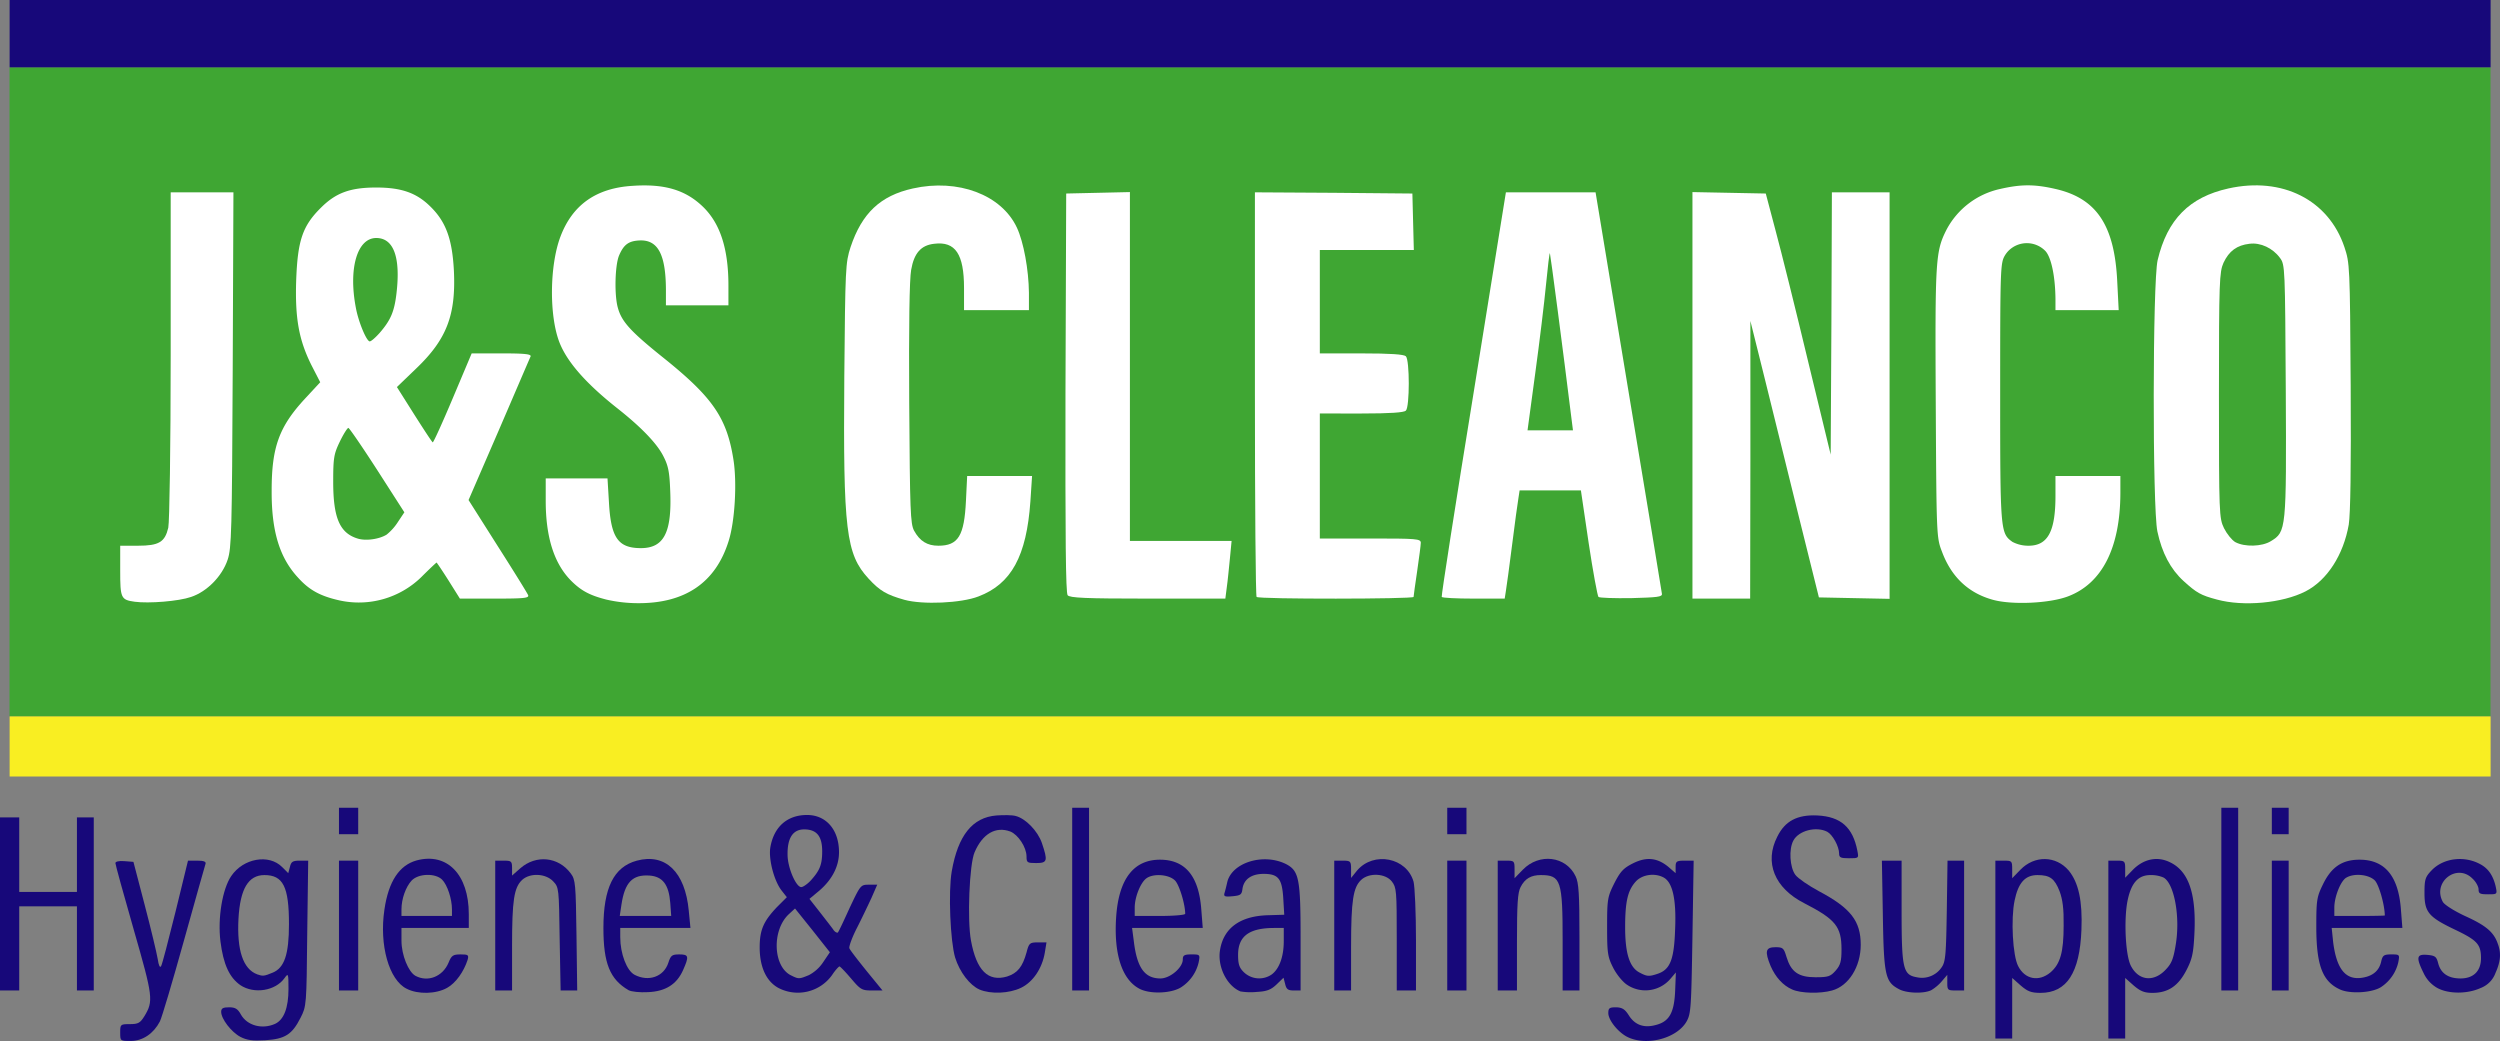 <svg xmlns="http://www.w3.org/2000/svg" viewBox="0 0 1039.91 433.01"><rect x="0" y="0" width="1039.91" height="433.01" fill="#808080" stroke="none"/><defs><style>.cls-1{fill:#3fa633;}.cls-2{fill:#17087a;}.cls-3{fill:#f9ee22;}.cls-4{fill:#fff;}</style></defs><g id="Layer_2" data-name="Layer 2"><g id="Layer_1-2" data-name="Layer 1"><rect class="cls-1" x="3.96" y="28" width="1032" height="270"/><g id="Layer_1-2-2" data-name="Layer 1-2"><path class="cls-2" d="M50,429.5c0-3.4.1-3.5,4-3.5,3.5,0,4.3-.5,6-3.2,3.9-6.4,3.7-8-4.4-36.2C51.4,372,48,359.6,48,359s1.5-1,3.7-.8l3.8.3,4.7,18c2.6,9.9,5,20,5.4,22.4.4,2.7.9,3.8,1.4,3s3.1-11,6-22.6L78.2,358h3.9c2.6,0,3.7.4,3.4,1.3-.2.6-4.3,15.1-9,32s-9.2,32.1-10,33.6c-2.6,5-7.1,8.1-12.1,8.1C50,433,50,433,50,429.5Z"/><path class="cls-2" d="M100,431.3c-3.8-2-8-7.5-8-10.4,0-1.5.8-1.9,3.3-1.9s3.6.6,4.9,3c2.6,4.6,8.8,6.3,14.2,3.9,3.7-1.7,5.6-6.7,5.6-14.5,0-6.5-.1-6.7-1.6-4.6-3.8,5.4-12.7,6.8-18.4,3-4.6-3.2-7.1-8.7-8.3-18.2-1.2-9.7.8-21.8,4.5-27.2,5-7.4,15.7-9.3,21.2-3.7l2.5,2.5.7-2.6c.5-2.2,1.2-2.6,4.1-2.6h3.5l-.4,30.3c-.3,29.9-.3,30.2-2.8,35.1-3.5,6.9-6.4,8.8-14.7,9.3-5.2.3-7.6,0-10.3-1.4Zm13.4-26.7c4.9-2,6.8-7.6,6.8-20.2,0-15.5-2.4-20.4-10.2-20.4-6.7,0-10.1,5.7-10.8,18.1-.7,13.2,1.9,21,7.8,23.2,2.3.8,2.8.8,6.4-.7Z"/><path class="cls-2" d="M677.5,431.6c-4-1.7-8.5-7.1-8.5-10.2,0-2.1.5-2.4,3.3-2.4,2.5.1,3.6.8,5.2,3.3,2.5,4,6.2,5.4,11.1,4.1,5.7-1.4,7.8-5,8.2-14.2l.3-7.7-2.3,2.7a13.7,13.7,0,0,1-17.9,2.5c-1.9-1.2-4.5-4.4-5.9-7.2-2.3-4.5-2.5-6.2-2.5-17.1,0-11.4.2-12.4,3-18,2.5-4.9,3.8-6.3,7.8-8.3,5.6-2.8,10.1-2.3,14.7,1.5l3,2.6v-2.6c0-2.3.4-2.6,3.8-2.6h3.7l-.5,31.7c-.5,29.6-.6,32-2.5,35.3-4,6.8-16,10.1-24,6.6ZM689.7,405c5.1-1.8,6.7-6,7.1-18.8.5-12.3-1.1-19.2-4.8-21.2s-8.9-1.2-11.5,1.6c-3.4,3.7-4.5,8.3-4.5,19.1s1.8,16.6,5.9,18.8C685.1,406.2,685.9,406.3,689.7,405Z"/><path class="cls-2" d="M830,395V358h3.5c3.4,0,3.5.1,3.5,3.7v3.6l3.4-3.5c5.9-6.1,14.8-5.9,20.1.3,4.1,5,5.8,12.6,5.3,24.8-.7,17.7-6.1,26.1-17,26.1-3.9,0-5.4-.6-8.3-3.1l-3.5-3.1V432h-7Zm22.9,9.5c4.1-3.5,5.5-8.4,5.5-19.5.1-6.9-.4-10.8-1.7-14.3-2.1-5.3-4-6.7-9.2-6.7s-8,3.3-9.5,10.6c-1.6,7.6-.8,23,1.5,27.3C842.3,407.4,848.1,408.5,852.9,404.5Z"/><path class="cls-2" d="M877,395V358h3.5c3.3,0,3.5.2,3.5,3.5v3.6l3.4-3.5c4.5-4.4,10.1-5.5,15.3-2.9,7.7,3.7,10.9,13,10.1,29.6-.4,8.2-.9,10.6-3.4,15.4-3.4,6.5-7.6,9.3-14.1,9.3-3.3,0-5-.7-7.8-3.1l-3.5-3.1V432h-7Zm23.5,8.7c2.7-2.7,3.5-4.5,4.5-10.6,2-11.7-.6-25.7-5.1-28.1a13,13,0,0,0-5.4-1c-5.1,0-8,3.3-9.5,10.6-1.6,7.8-.9,22.9,1.4,27.2C889.5,407.8,895.6,408.6,900.5,403.7Z"/><path class="cls-2" d="M169.2,411.3c-7.4-3.6-11.5-18.2-9.3-32.9,1.7-11.8,6.2-18.5,13.4-20.5,12.7-3.4,21.7,5.9,21.7,22.3V386H167v5.3c0,6,2.9,13,5.8,14.6,5.2,2.8,11.4.3,13.8-5.5,1.2-3,1.9-3.4,5-3.4s3.5.2,2.9,2.3c-1.6,4.9-4.9,9.6-8.5,11.6C181.4,413.5,173.9,413.7,169.2,411.3Zm18.8-33c0-4.4-1.9-10.2-4.1-12.4-2.8-2.8-9.9-2.6-12.7.4-2.4,2.6-4.2,7.6-4.2,11.9V381h21Z"/><path class="cls-2" d="M261.5,411.9c-7.8-4.5-10.5-11.2-10.5-25.9,0-16.7,4.3-25.4,13.9-28,11.9-3.2,20.1,4.7,21.6,20.8l.7,7.2H258v3.8c0,6.9,2.7,14,6,15.7,5.8,3,12.1.8,14-5,1-3.1,1.5-3.5,4.6-3.5,3.9,0,4.1.8,1.5,6.6s-7.2,8.8-14.6,9.1c-3.3.2-6.9-.2-8-.8Zm17.3-36.4c-.6-7.6-3.2-10.9-8.6-11.3-7.1-.5-10.3,2.8-11.7,12.1l-.7,4.7h21.4Z"/><path class="cls-2" d="M323.9,411c-5.1-2.7-7.9-8.7-7.9-16.9,0-7.3,1.6-10.9,7.2-16.8l4.1-4.1-2.2-2.8c-3.1-4-5.4-12.8-4.7-17.7,1.4-8.7,7-13.7,15.3-13.7,8,0,13.3,6.2,13.3,15.5,0,5.8-2.8,11.3-8.1,15.9l-4.2,3.5,4.4,5.6c2.4,3.1,5,6.4,5.6,7.3s1.5,1.3,1.8,1.1,2.5-4.9,4.9-10.2c4.5-9.5,4.6-9.7,8-9.7h3.5l-2.4,5.5c-1.4,3-4.1,8.7-6.1,12.6s-3.3,7.6-3.1,8.3,3.4,4.8,7.1,9.4l6.7,8.2h-4.5c-4.1,0-4.7-.4-8.6-5-2.3-2.7-4.5-5-4.8-5s-1.8,1.6-3.1,3.6a17.49,17.49,0,0,1-22.2,5.4Zm12.6-5.4a16.26,16.26,0,0,0,6-5.5l2.7-4L338,387l-7.3-9.1-2.5,2.3c-7.2,6.6-6.7,21.8.8,25.5,3.2,1.6,3.4,1.6,7.5-.1Zm.7-39.3c3.8-4.2,4.8-6.6,4.8-12.2,0-6.3-2.3-9.1-7.5-9.1-4.7,0-7,3.6-6.9,10.5,0,5.4,3.5,13.5,5.7,13.5.7,0,2.5-1.2,3.9-2.7Z"/><path class="cls-2" d="M407.4,411.6c-4-1.8-8.2-7.2-10.1-13.3-2-6.7-2.9-27.3-1.4-35.9,2.6-14.9,8.6-22.4,18.6-23.2,3-.2,6.5-.2,7.9.2,4.2,1,9.3,6.3,11,11.3,2.5,7.4,2.3,8.3-2.4,8.3-3.7,0-4-.2-4-2.7,0-3.9-3.5-9.1-6.7-10.4-6.1-2.3-11.6.9-14.9,8.6-2.2,5-3.1,28.3-1.5,36.8,2.3,12.4,7.1,17.2,15,14.9,4.3-1.4,6.4-3.9,8.1-10,1-3.9,1.3-4.2,4.7-4.2h3.6l-.7,4.3c-1.1,6.5-4.9,12.2-9.9,14.6s-12.6,2.7-17.3.7Z"/><path class="cls-2" d="M474,411.3c-7.3-3.8-10.8-14.5-9.7-30.1s7.3-23.6,18.2-23.6c10.5,0,16.2,6.8,17.2,20.8l.6,7.6H470.9l.7,5.3c1.3,11.2,4.5,15.7,11.1,15.7,4,0,9.3-4.5,9.3-7.9,0-1.7.6-2.1,3.6-2.1,3.6,0,3.6.1,3,3.3a16.8,16.8,0,0,1-6.9,10.1c-3.8,2.8-13.1,3.3-17.7.9Zm19-31.2c0-3.9-2.4-11.9-4.2-13.8-2.5-2.6-9.1-3.1-12-.9-2.4,1.8-4.8,7.8-4.8,12.1V381h10.5c5.8,0,10.5-.4,10.5-.9Z"/><path class="cls-2" d="M516,412.4c-5.7-2.3-9.7-10.4-8.5-17.3,1.5-9.1,8.4-14.1,20-14.4l6.7-.2-.4-6.7c-.5-8.3-2-10.3-8.2-10.3-5.1,0-8.3,2.3-8.8,6.4-.3,2.2-.8,2.6-4.1,2.9s-3.8.1-3.3-1.5c.3-1,.8-3,1.1-4.4,2-8.2,15.2-12.2,24.6-7.4,5.2,2.8,5.9,6.1,5.9,30.4V412h-2.9c-2.3,0-3-.5-3.5-2.6l-.7-2.7-2.9,2.8c-2.3,2.2-4.1,2.9-8.2,3.1a26.24,26.24,0,0,1-6.8-.2Zm12.9-7c3.2-2.3,5.1-7.4,5.1-13.9V386h-3.9c-10.5,0-15.1,3.4-15.1,11.2,0,3.9.5,5.4,2.5,7.3A9.18,9.18,0,0,0,528.9,405.4Z"/><path class="cls-2" d="M745.5,411.6c-3.9-1.7-7-5.2-9-9.8-2.5-6.1-2.1-7.8,2-7.8,3.1,0,3.5.3,4.6,4,1.9,6.3,5,8.5,12.1,8.5,5.3,0,6.2-.3,8.4-2.8,2-2.3,2.4-3.9,2.4-8.8,0-9.5-2.5-12.5-15.5-19.2-12.4-6.3-16.7-17-11.2-27.7,3.2-6.5,8.3-9.2,16.7-8.8,9.7.5,14.7,4.9,16.6,14.7.6,3.1.6,3.1-3.5,3.1-3.5,0-4.1-.3-4.1-2,0-2.9-2.7-7.8-4.9-9-4.6-2.4-11.9-.5-14.1,3.6-2,3.6-1.5,11.2.8,14.3,1,1.4,5.5,4.5,9.8,6.8,13.2,7,17.4,12.4,17.4,22.3,0,9.1-5,17.1-11.9,19C757.1,413.4,749.1,413.2,745.5,411.6Z"/><path class="cls-2" d="M789.8,411.4c-5.6-3-6.2-5.7-6.6-30.6l-.4-22.8H791v21c0,23.9.6,26.5,6.3,27.5a9.89,9.89,0,0,0,10.4-4.2c1.6-2.3,1.8-5.5,2.1-23.5l.3-20.8H817v54h-3.5c-3.3,0-3.5-.2-3.5-3.2v-3.3l-2.3,2.7a18,18,0,0,1-4.4,3.7c-3.1,1.5-10.3,1.3-13.5-.5Z"/><path class="cls-2" d="M973.4,411.6c-7.3-3.3-9.9-10-9.9-26.1,0-11.1.2-12.4,2.8-17.7,3.5-7.2,8-10.2,15.2-10.2,10.5,0,16.2,6.8,17.2,20.8l.6,7.6H969.9l.6,5.8c1.4,11.3,5.2,16,12.1,14.9,4.5-.7,7.1-3,7.9-6.8.6-2.5,1.1-2.9,4.2-2.9,3.5,0,3.5.1,2.9,3.3a16.8,16.8,0,0,1-6.9,10.1c-3.4,2.5-12.9,3.2-17.3,1.2ZM992,380.8c-.1-4.6-2.4-12.6-4.1-14.5-2.4-2.5-8.4-3.2-11.8-1.3-2.4,1.2-5.1,8-5.1,12.5V381h10.5C987.3,381,992,380.9,992,380.8Z"/><path class="cls-2" d="M1013.9,411a13.78,13.78,0,0,1-5.8-6.3c-3.2-6.5-2.9-7.9,1.6-7.5,3.2.3,3.8.7,4.5,3.5q1.65,6.3,9.3,6.3c5.4,0,8.5-3.1,8.5-8.4,0-5.7-1.5-7.4-10.4-11.7-11.4-5.4-13.1-7.4-13.1-15.4,0-5.7.3-6.7,3-9.5,5-5.2,13.9-6.2,20.6-2.3,3.1,1.8,5,4.7,6,9,.7,3.3.7,3.3-3.2,3.3-3.3,0-3.9-.3-3.9-2,0-1.2-1.1-3.2-2.5-4.5-6.5-6.6-16.8,1.4-12.4,9.6.6,1.2,4.7,3.8,9.2,5.9,8.6,3.9,11.9,6.6,13.6,11.3,1.6,4.1,1.3,7.6-.9,12.5a10.54,10.54,0,0,1-6.2,6.2c-5.5,2.5-13.2,2.5-17.9,0Z"/><path class="cls-2" d="M0,376V340H8v31H32V340h7v72H32V377H8v35H0Z"/><path class="cls-2" d="M141,385V358h8v54h-8Z"/><path class="cls-2" d="M206,385V358h3.5c3.2,0,3.5.2,3.5,3.1v3.1l3.4-3c6.6-5.8,15.9-4.8,21,2.1,2,2.6,2.1,4.5,2.4,25.8l.3,22.9h-6.9l-.4-21.4c-.3-21.1-.3-21.5-2.7-24-3.1-3.3-9.6-3.6-12.9-.6-3.4,3.2-4.2,8.4-4.2,27.8V412h-7V385Z"/><path class="cls-2" d="M446,374V336h7v76h-7Z"/><path class="cls-2" d="M555,385V358h3.5c3.3,0,3.5.2,3.5,3.6v3.6l2.5-3.1c6.9-8.1,20.7-5.4,23.5,4.7.5,2,1,13,1,24.5V412h-8V390.6c0-20.1-.1-21.5-2.1-24-2.6-3.3-9.4-3.7-12.7-.6s-4.2,8.4-4.2,27.8V412h-7Z"/><path class="cls-2" d="M602,385V358h8v54h-8Z"/><path class="cls-2" d="M623,385V358h3.5c3.4,0,3.5.1,3.5,3.7v3.6l3.4-3.5c6.9-7.1,18-5.7,22,2.7,1.3,2.7,1.6,7.3,1.6,25.4V412h-7V391.5c0-25.3-.7-27.5-9.1-27.5-4.1,0-6.6,1.5-8.4,5-1.2,2.3-1.5,7-1.5,23v20h-8Z"/><path class="cls-2" d="M924,374V336h7v76h-7Z"/><path class="cls-2" d="M945,385V358h7v54h-7Z"/><path class="cls-2" d="M141,341.5V336h8v11h-8Z"/><path class="cls-2" d="M602,341.5V336h8v11h-8Z"/><path class="cls-2" d="M945,341.5V336h7v11h-7Z"/><path class="cls-2" d="M4,14V0H1036V28H4Z"/><path class="cls-3" d="M4,310.5V298H1036v25H4Z"/><path class="cls-4" d="M56,250.3c-5.7-.8-6-1.5-6-12.9V227h7.4c8.7,0,11.2-1.5,12.6-7.5.5-2.2,1-33.8,1-71.7V80H97.1l-.3,73.8c-.3,67.8-.5,74.1-2.1,79-2.3,6.9-8.6,13.3-15.2,15.5C74.4,250.1,61.9,251.1,56,250.3Z"/><path class="cls-4" d="M141,249.7c-7.9-1.8-12.4-4.3-17-9.4-7.7-8.3-11.1-19.3-11-36.3,0-18,3.1-26.5,13.8-38.1l6.4-6.9-3.6-7c-5.3-10.6-6.9-19.6-6.4-35.3.6-16.6,2.6-22.7,10.3-30.3,6.2-6.2,12.2-8.4,23-8.4,10.4,0,16.7,2.2,22.4,7.8,6.6,6.4,9.2,13.6,9.9,26.7.9,18.6-3,28.7-15.8,40.9l-7.9,7.6,7.2,11.4c4,6.3,7.4,11.5,7.7,11.6s4.1-8.3,8.4-18.5l7.8-18.5h12.5c9.6,0,12.4.3,12,1.3-.3.6-6.2,14.4-13.1,30.4L194.9,208,207,227.1c6.7,10.5,12.4,19.7,12.7,20.5.4,1.2-1.9,1.4-13.9,1.4H191.3l-4.7-7.5c-2.6-4.1-4.9-7.5-5-7.5s-2.9,2.6-6.2,5.9A37.25,37.25,0,0,1,141,249.7Zm19.8-27.3a21.88,21.88,0,0,0,4.8-5.4l2.6-3.9-11.3-17.6c-6.2-9.6-11.6-17.5-12-17.5s-2,2.5-3.5,5.6c-2.5,5.2-2.8,6.7-2.8,16.8,0,15,2.7,21.3,10.1,23.6C152.1,225.1,157.7,224.3,160.8,222.4Zm-2.9-83.9c4.5-5.2,6.1-8.7,7-16.3,1.8-15.1-1.1-23.2-8.4-23.2-7.9,0-11.6,12.6-8.5,28.9,1.1,6.1,4.5,14.1,5.8,14.1.6,0,2.4-1.6,4.1-3.5Z"/><path class="cls-4" d="M252.2,249.4c-7-1.8-10.5-3.7-14.7-7.9-7-7.1-10.5-18-10.5-33.2V199h25.7l.6,9.9c.8,14.8,3.8,19.1,13.3,19.1s12.9-6.4,12.2-23.5c-.3-8.3-.8-10.8-3-15-2.7-5.2-9.2-11.9-18.8-19.5-13.2-10.4-21.1-19.4-24.3-27.6-4.3-11.1-4.1-31.9.4-43.9,5-13.3,14.9-20.3,30.1-21.2,13.2-.9,21.9,1.7,29.1,8.6S303,103.3,303,118.8V127H277v-6.7c-.1-14.2-3.2-20.3-10.4-20.3-5,.1-7.1,1.6-9.1,6.3-1.7,4.1-2,16.4-.5,21.7,1.6,5.9,5.4,10,19.8,21.5,19.8,16,25.6,24.5,28.3,41.8,1.5,9.5.6,25.5-2,33.7-5.4,17.4-18.2,26.1-38.1,25.9a59.29,59.29,0,0,1-12.8-1.5Z"/><path class="cls-4" d="M376.2,249.5c-7.4-2.1-10.2-3.7-14.9-8.8-9.4-10.2-10.6-20-10.1-84,.4-45.4.5-47.4,2.6-53.9,4.7-14.1,12.4-21.4,25.9-24.4,18.8-4.2,36.9,2.6,43.3,16.3,2.8,6,4.9,17.5,5,27.1V129H401v-9.2c0-14.1-3.6-19.5-12.4-18.4-5.5.6-8.4,3.9-9.6,10.9-.7,3.8-1,23.2-.8,55.5.3,45,.5,50,2,52.9,2.4,4.4,5.5,6.3,10.1,6.3,8.3,0,10.8-4.1,11.5-18.7l.5-10.3h27l-.7,10.6c-1.6,22.7-7.9,34.3-21.6,39.5-7.2,2.8-23.2,3.5-30.8,1.4Z"/><path class="cls-4" d="M829,249.5c-10.2-2.8-17.3-9.5-21.2-20-2.3-5.9-2.3-6.7-2.6-62.2-.3-59.4-.1-62.7,4.5-71.8A33.25,33.25,0,0,1,832,78.6c8.7-2,14.3-2,23,0,17.1,3.9,24.6,15.1,25.7,38.6l.6,11.8H855v-4.7c-.1-9.5-1.8-17.5-4.3-20a10.76,10.76,0,0,0-15.22,0A10.61,10.61,0,0,0,834,106.2c-1.9,3.2-2,5.1-2,57.1,0,57.7.1,58.5,5.1,62.1a14.09,14.09,0,0,0,6.7,1.6c8,0,11.2-5.9,11.2-20.7V198h27v7.3c-.1,22.6-7.6,37.3-21.6,42.7C852.7,251,837,251.7,829,249.5Z"/><path class="cls-4" d="M922.2,249.4c-6.8-1.8-8.5-2.8-13.9-7.7s-9-11.7-10.9-20.6c-2.1-9.9-2-103.9.1-112.9,4-16.9,13.2-26.2,29.4-29.8,22.4-5,41.7,4.7,48.3,24.4,2.2,6.6,2.3,7.8,2.6,57.7.2,34.4-.1,53.2-.8,57.7-2.2,12.6-9,23.2-18,27.8-9.6,4.9-25.8,6.4-36.8,3.4Zm22.4-24.3c6.4-3.9,6.5-4.6,6.2-62.8-.3-50.9-.3-52.2-2.4-55-3-4.1-8.1-6.5-12.7-5.9-5.2.6-8.5,3-10.8,7.9-1.7,3.9-1.9,7.3-1.9,55.1,0,49.7.1,51.1,2.1,55.3,1.2,2.4,3.3,5,4.7,5.8,3.9,2.1,11.1,1.9,14.8-.4Z"/><path class="cls-4" d="M444.1,247.6c-.8-1-1-23.8-.9-84.2l.3-82.9,13.3-.3,13.2-.3V225h42.3l-.7,7.3c-.4,3.9-.9,9.3-1.3,12l-.6,4.7H477.5C451.5,249,445,248.7,444.1,247.6Z"/><path class="cls-4" d="M522.7,248.3c-.4-.3-.7-38.4-.7-84.5V80l32.8.2,32.7.3.3,11.8.3,11.7H549v43h17.3c12.1,0,17.7.4,18.5,1.2,1.6,1.6,1.6,21,0,22.6-.8.8-6.4,1.2-18.5,1.2H549v52h21c19.3,0,21,.1,21,1.8,0,.9-.7,6.2-1.5,11.7s-1.5,10.3-1.5,10.8C588,249.2,523.6,249.3,522.7,248.3Z"/><path class="cls-4" d="M599.7,248.3c-.2-.5,5.7-38.5,13.2-84.5L626.4,80h37.3l13.7,82.8c7.6,45.5,13.8,83.4,13.9,84.2.2,1.3-1.9,1.5-12.7,1.8-7.1.1-13.3-.1-13.7-.5s-2.3-10.6-4.1-22.6L657.6,204H632.1l-.5,3.3c-.3,1.7-1.5,10.4-2.6,19.2s-2.3,17.5-2.6,19.3l-.5,3.2H613C605.9,249,599.9,248.7,599.7,248.3Zm54-74c-3.5-28.4-8.8-68.7-9-69-.2-.1-.9,5.7-1.6,13s-2.7,23.9-4.5,37L635.4,179h18.9l-.6-4.7Z"/><path class="cls-4" d="M704,164.5V79.9l15.2.3,15.3.3L738.6,96c2.3,8.5,8.4,33,13.5,54.3l9.4,38.8.3-54.6L762,80h24V249.1l-14.7-.3-14.7-.3-8.2-33c-4.5-18.1-10.9-44-14.2-57.5l-6.1-24.5v57.8L728,249H704Z"/></g></g></g></svg>